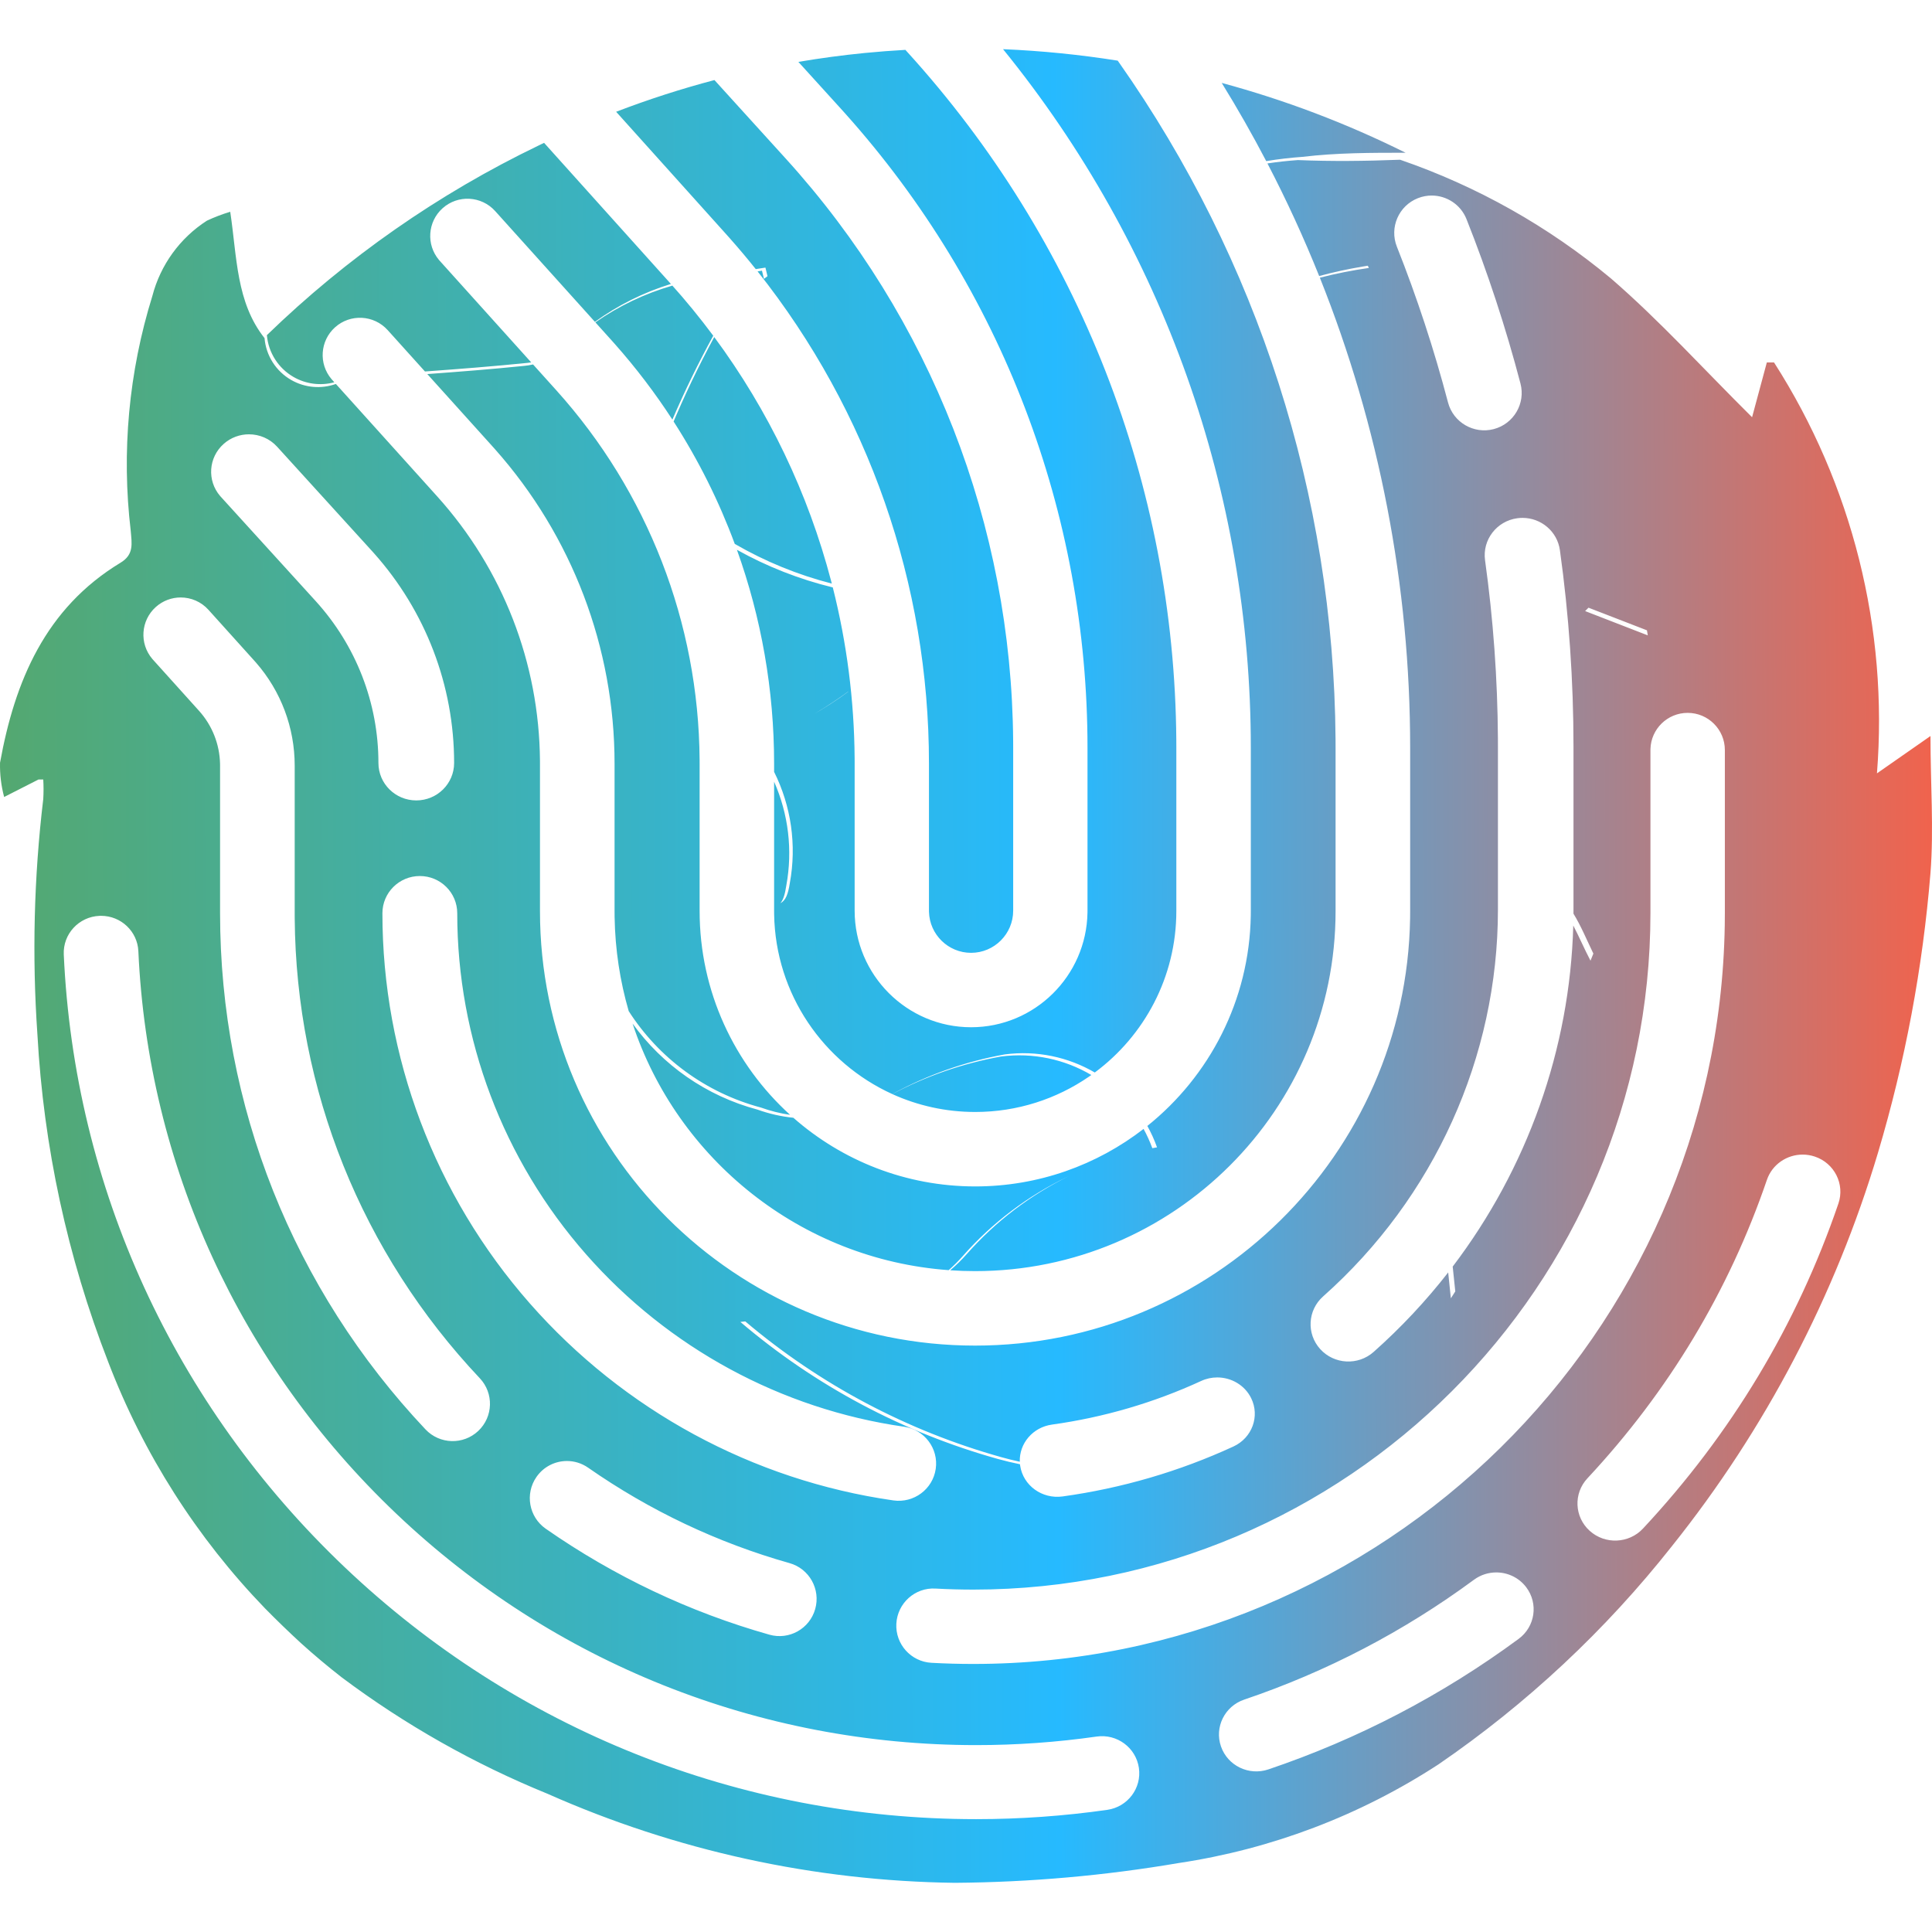 <svg width="550" height="550" viewBox="0 0 550 550" fill="none" xmlns="http://www.w3.org/2000/svg">
<path d="M398.577 45.472C420.492 53.009 440.846 64.472 458.64 79.298C472.606 91.386 485.107 105.228 498.78 118.778L502.98 103.181H505.031C527.303 137.947 537.591 179.022 534.33 220.159L549.566 209.533C549.566 223.083 550.543 236.049 549.566 248.526C547.365 275.519 542.357 302.21 534.623 328.169C522.456 368.875 502.562 406.868 476.025 440.078C457.126 464.04 434.702 485.009 409.515 502.271C387.208 516.812 362.026 526.387 335.681 530.346C314.578 533.95 293.218 535.841 271.809 536C231.844 535.489 192.401 526.866 155.881 510.655C135.009 502.152 115.316 491.014 97.282 477.511C93.304 474.411 89.449 471.175 85.722 467.81C82.229 464.597 78.815 461.296 75.481 457.908C56.058 437.799 40.818 413.917 30.773 387.633C19.201 357.851 12.411 326.433 10.654 294.538C9.101 272.179 9.656 249.725 12.315 227.47C12.423 225.62 12.423 223.764 12.315 221.914H10.947L1.181 226.885C0.329 223.708 -0.065 220.425 0.009 217.137C4.208 193.936 12.9 173.173 34.289 160.208C38.196 157.868 37.512 154.749 37.219 151.142C34.554 128.667 36.65 105.884 43.372 84.269C45.666 75.428 51.209 67.772 58.9 62.823C61.048 61.816 63.268 60.968 65.542 60.289C67.495 73.254 67.202 86.024 75.308 96.26C75.727 101.224 78.556 105.669 82.88 108.158C86.771 110.397 91.43 110.797 95.614 109.305L124.466 141.317C143.134 162.028 153.502 188.717 153.716 216.558L153.719 217.438V259.38C153.719 327.58 209.283 383.064 277.581 383.064C345.196 383.064 400.331 328.684 401.427 261.422L401.443 259.38V212.926C401.443 166.582 392.593 121.236 375.734 79.053C380.33 77.874 384.989 76.947 389.689 76.276C389.59 76.064 389.49 75.854 389.388 75.646L387.882 75.889C383.728 76.586 379.61 77.483 375.542 78.577C371.165 67.668 366.25 56.971 360.814 46.524C363.685 46.092 366.573 45.775 369.473 45.569C378.946 45.959 388.81 45.862 398.577 45.472ZM28.779 260.715C28.618 260.715 28.456 260.718 28.294 260.726C22.432 260.986 17.892 265.913 18.155 271.728C21.159 338.025 49.539 399.949 98.067 446.094C146.746 492.382 210.612 517.874 277.898 517.874C290.381 517.874 302.938 516.982 315.22 515.225C321.03 514.393 325.058 509.051 324.219 503.289C323.381 497.528 317.996 493.523 312.182 494.363C300.905 495.977 289.37 496.796 277.898 496.796C216.121 496.796 157.479 473.386 112.776 430.879C68.207 388.501 42.144 331.644 39.388 270.781C39.132 265.127 34.429 260.715 28.779 260.715ZM425.959 447.637C423.748 447.637 421.518 448.315 419.609 449.722C399.647 464.44 377.641 475.918 354.202 483.842C348.647 485.718 345.685 491.688 347.586 497.176C349.486 502.664 355.532 505.589 361.084 503.711C386.619 495.081 410.588 482.578 432.325 466.554C437.029 463.086 437.998 456.505 434.486 451.858C432.399 449.094 429.198 447.637 425.959 447.637ZM480.439 202.939C474.692 202.939 470.014 207.512 469.852 213.216L469.847 213.523V259.9C469.847 366.115 383.371 452.526 277.078 452.526C273.503 452.526 269.888 452.428 266.33 452.231C260.485 451.884 255.494 456.379 255.171 462.216C254.849 468.051 259.323 473.044 265.164 473.365C269.108 473.583 273.116 473.693 277.079 473.693C393.873 473.693 489.109 379.693 491.002 263.429L491.031 259.899V213.523C491.031 207.677 486.289 202.939 480.439 202.939ZM161.396 415.917C158.055 415.917 154.768 417.502 152.716 420.462C149.386 425.261 150.569 431.857 155.358 435.194C174.861 448.784 196.288 458.935 219.044 465.365C224.656 466.946 230.492 463.674 232.075 458.049C233.658 452.424 230.39 446.576 224.775 444.99C204.285 439.199 184.987 430.057 167.416 417.812C165.578 416.532 163.476 415.917 161.396 415.917ZM513.175 328.687C508.692 328.687 504.508 331.473 502.999 335.889C492.186 367.522 474.994 396.107 451.903 420.849C447.891 425.15 448.178 431.836 452.545 435.787C456.913 439.738 463.705 439.453 467.719 435.154C492.857 408.217 511.576 377.088 523.354 342.631C525.245 337.099 522.221 331.104 516.601 329.242C515.466 328.866 514.31 328.687 513.175 328.687ZM119.517 249.386C113.635 249.386 108.866 254.13 108.866 259.985C108.866 300.807 123.757 340.238 150.796 371.013C177.57 401.489 214.339 421.42 254.329 427.138C260.145 427.964 265.549 423.948 266.385 418.154C267.222 412.362 263.18 406.989 257.358 406.156C222.407 401.16 190.257 383.724 166.833 357.062C143.188 330.15 130.167 295.674 130.167 259.985C130.167 254.13 125.399 249.386 119.517 249.386ZM212.165 376.175L210.768 376.325C232.06 394.475 257.055 407.78 284.017 415.318C286.121 415.903 288.239 416.411 290.367 416.842C290.382 416.976 290.399 417.112 290.419 417.249C291.258 422.896 296.663 426.814 302.51 426.007C319.379 423.664 335.736 418.881 351.125 411.792C356.45 409.34 358.713 403.173 356.177 398.021C354.346 394.302 350.517 392.127 346.525 392.127C344.986 392.127 343.423 392.449 341.941 393.133C328.497 399.325 314.21 403.502 299.473 405.551C294.022 406.308 290.128 410.923 290.316 416.127C288.583 415.753 286.858 415.327 285.142 414.85C258.303 407.354 233.408 394.161 212.165 376.175ZM51.445 170.086C48.913 170.086 46.372 170.985 44.342 172.812C40.062 176.661 39.641 183.196 43.338 187.557L43.552 187.801L56.651 202.342C60.4 206.504 62.517 211.845 62.642 217.434L62.648 217.958V259.949C62.648 314.758 83.418 366.954 121.132 406.92C125.156 411.184 131.88 411.383 136.149 407.362C140.418 403.34 140.615 396.623 136.591 392.358C102.948 356.707 84.269 310.263 83.899 261.429L83.894 259.949V217.958C83.894 207.141 79.982 196.746 72.866 188.615L72.443 188.139L59.344 173.599C57.247 171.271 54.352 170.086 51.445 170.086ZM433.43 147.429C432.941 147.429 432.447 147.462 431.949 147.53C426.066 148.33 421.954 153.69 422.764 159.504C425.096 176.225 426.325 193.274 426.424 210.217L426.43 212.426V258.981C426.43 300.851 408.289 340.976 376.657 369.07C372.24 372.993 371.879 379.71 375.849 384.073C379.82 388.436 386.619 388.796 391.037 384.871C398.852 377.93 405.946 370.347 412.267 362.239L413.031 369.599C413.454 368.947 413.874 368.294 414.289 367.638L413.553 360.568C434.77 332.644 446.924 298.704 447.877 263.474C449.558 266.685 451.016 270.132 452.781 273.482C453.063 272.811 453.336 272.14 453.6 271.471C451.683 267.497 450.064 263.57 447.934 260.1L447.938 258.981V212.428C447.938 193.793 446.636 175.011 444.07 156.606C443.328 151.285 438.718 147.429 433.43 147.429ZM318.189 17.266L318.539 17.762C358.067 73.989 379.685 140.946 380.2 210.384L380.21 212.926V259.38C380.21 315.889 334.171 361.861 277.581 361.861C275.203 361.861 272.843 361.78 270.505 361.62C272.158 360.225 273.714 358.706 275.159 357.071C283.362 347.758 293.274 340.226 304.272 334.825L304.104 334.906C292.73 340.331 282.488 348.025 274.055 357.608C272.805 359.024 271.473 360.351 270.068 361.586C227.962 358.532 192.824 329.998 180.08 291.396C188.585 303.179 201.024 311.987 215.652 315.886C218.976 317.079 222.4 317.849 225.849 318.202C239.673 330.364 257.802 337.75 277.625 337.75C295.657 337.75 312.288 331.638 325.553 321.378C326.508 323.121 327.342 324.954 328.043 326.867C328.488 326.782 328.935 326.699 329.382 326.62C328.622 324.49 327.697 322.457 326.624 320.533C344.258 306.402 355.678 284.829 356.072 260.626L356.082 259.331V212.897C356.082 140.131 331.155 70.175 285.545 14C296.491 14.46 307.392 15.551 318.189 17.266ZM151.75 103.752L158.342 111.072C184.405 140.016 198.876 177.317 199.162 216.227L199.167 217.407V259.331C199.167 282.315 209.11 303.02 224.924 317.376C222.12 316.963 219.341 316.271 216.628 315.298C200.777 311.077 187.491 301.11 178.982 287.844C176.508 279.322 175.117 270.344 174.966 261.072L174.953 259.38V217.438C174.953 184.367 162.874 152.603 140.918 127.88L140.25 127.133L121.645 106.49C130.863 105.813 140.067 105.093 149.24 104.156C150.088 104.076 150.926 103.94 151.75 103.752ZM310.679 306.031L309.979 306.521C300.769 312.849 289.623 316.555 277.626 316.555C269.217 316.555 261.225 314.734 254.025 311.465C263.692 306.327 274.106 302.72 284.896 300.776C294.109 299.566 303.124 301.574 310.679 306.031ZM257.743 14.197L258.226 14.729C307.163 68.531 334.332 138.047 334.871 210.694L334.879 212.897V259.331C334.879 278.154 325.74 294.883 311.664 305.318C304.133 300.934 295.175 298.969 286.023 300.17C274.806 302.189 263.994 306 254.002 311.452C234.455 302.569 220.751 283.013 220.381 260.276L220.373 259.331L220.373 222.534C224.438 231.721 225.7 241.994 223.855 252.036C223.488 254.477 223.019 256.138 222.15 257.13C223.694 256.353 224.362 254.505 224.85 251.371C226.84 240.545 225.221 229.451 220.373 219.734L220.373 217.407C220.373 196.442 216.739 175.872 209.786 156.515C218.361 161.304 227.544 164.906 237.078 167.227C241.061 182.992 243.173 199.297 243.294 215.828L243.3 217.342V259.247C243.3 277.547 258.168 292.435 276.444 292.435C294.537 292.435 309.29 277.843 309.583 259.795L309.588 259.247V212.834C309.588 146.084 285.139 82.094 240.699 32.412L239.347 30.91L227.279 17.618C233.542 16.554 239.849 15.707 246.187 15.082C250.038 14.708 253.891 14.413 257.743 14.197ZM203.386 22.791L223.694 45.16C265.024 90.684 287.97 149.501 288.425 210.971L288.432 212.834V259.247C288.432 265.866 283.054 271.251 276.444 271.251C269.942 271.251 264.632 266.041 264.46 259.571L264.456 259.247V217.342C264.456 166.244 247.221 117.016 215.663 77.252L216.921 77.056L217.483 79.392C217.826 79.138 218.162 78.881 218.488 78.62L217.901 76.18C216.985 76.328 216.067 76.47 215.147 76.607C212.785 73.65 210.342 70.747 207.821 67.9L206.709 66.653L175.401 31.819C184.563 28.307 193.905 25.293 203.386 22.791ZM70.875 123.639C68.306 123.639 65.73 124.542 63.67 126.375C59.329 130.242 58.903 136.806 62.652 141.185L62.869 141.43L89.846 171.089C101.379 183.768 107.73 200.143 107.73 217.202C107.73 223.091 112.554 227.862 118.504 227.862C124.454 227.862 129.278 223.091 129.278 217.202C129.278 195.133 121.159 173.937 106.4 157.421L105.864 156.826L78.886 127.168C76.76 124.83 73.823 123.639 70.875 123.639ZM241.589 196.822L241.337 196.958C238.315 199.185 235.147 201.226 231.901 203.185L231.148 203.635C234.736 201.538 238.247 199.331 241.589 196.822ZM452.218 172.998L451.252 173.959L469.091 180.874C469.014 180.394 468.933 179.915 468.849 179.438L452.218 172.998ZM236.619 165.443L236.798 166.134C227.124 163.655 217.826 159.856 209.172 154.837C204.662 142.659 198.831 130.976 191.761 119.993L191.18 121.368C194.799 112.695 198.854 104.212 203.328 95.95C218.812 116.883 230.069 140.467 236.619 165.443ZM407.57 55.667C406.262 55.667 404.934 55.908 403.645 56.418C398.17 58.581 395.491 64.763 397.66 70.226C403.384 84.639 408.28 99.556 412.217 114.561C413.709 120.243 419.532 123.64 425.231 122.159C430.926 120.671 434.336 114.858 432.846 109.176C428.693 93.341 423.525 77.601 417.485 62.389C415.826 58.213 411.813 55.667 407.57 55.667ZM191.414 81.308L190.983 80.826C195.251 85.573 199.275 90.496 203.05 95.575C198.793 103.347 194.91 111.317 191.414 119.46C186.521 111.914 181.039 104.702 174.995 97.89L174.104 96.893L169.489 91.765C176.147 87.112 183.551 83.571 191.414 81.308ZM154.888 40.665L190.983 80.826L190.994 80.837C183.218 83.232 175.912 86.882 169.358 91.622L140.958 60.081C137.039 55.734 130.337 55.378 125.985 59.293C121.713 63.137 121.293 69.663 124.983 74.016L125.196 74.26L151.225 103.169C150.843 103.228 150.458 103.276 150.072 103.312C140.403 104.3 130.699 105.045 120.981 105.754L110.364 93.974C106.442 89.625 99.728 89.268 95.371 93.185C91.093 97.031 90.673 103.559 94.367 107.915L94.581 108.159L95.181 108.826C91.299 109.874 87.115 109.358 83.568 107.319C79.234 104.827 76.399 100.377 75.979 95.407C98.68 73.393 124.789 55.169 153.302 41.434C153.83 41.176 154.359 40.92 154.888 40.665ZM400.147 43.484C390.36 43.484 380.572 43.484 370.784 44.655C367.327 44.899 363.884 45.303 360.468 45.865C356.518 38.307 352.292 30.882 347.799 23.602C365.784 28.466 383.323 35.11 400.147 43.484Z" fill="url(#paint0_linear)"/>
<defs>
<linearGradient id="paint0_linear" x1="2.6892e-07" y1="275" x2="550.079" y2="273.434" gradientUnits="userSpaceOnUse">
<stop stop-color="#54A870"/>
<stop offset="0.547" stop-color="#26BAFF"/>
<stop offset="1" stop-color="#F0634D"/>
</linearGradient>
</defs>
</svg>
